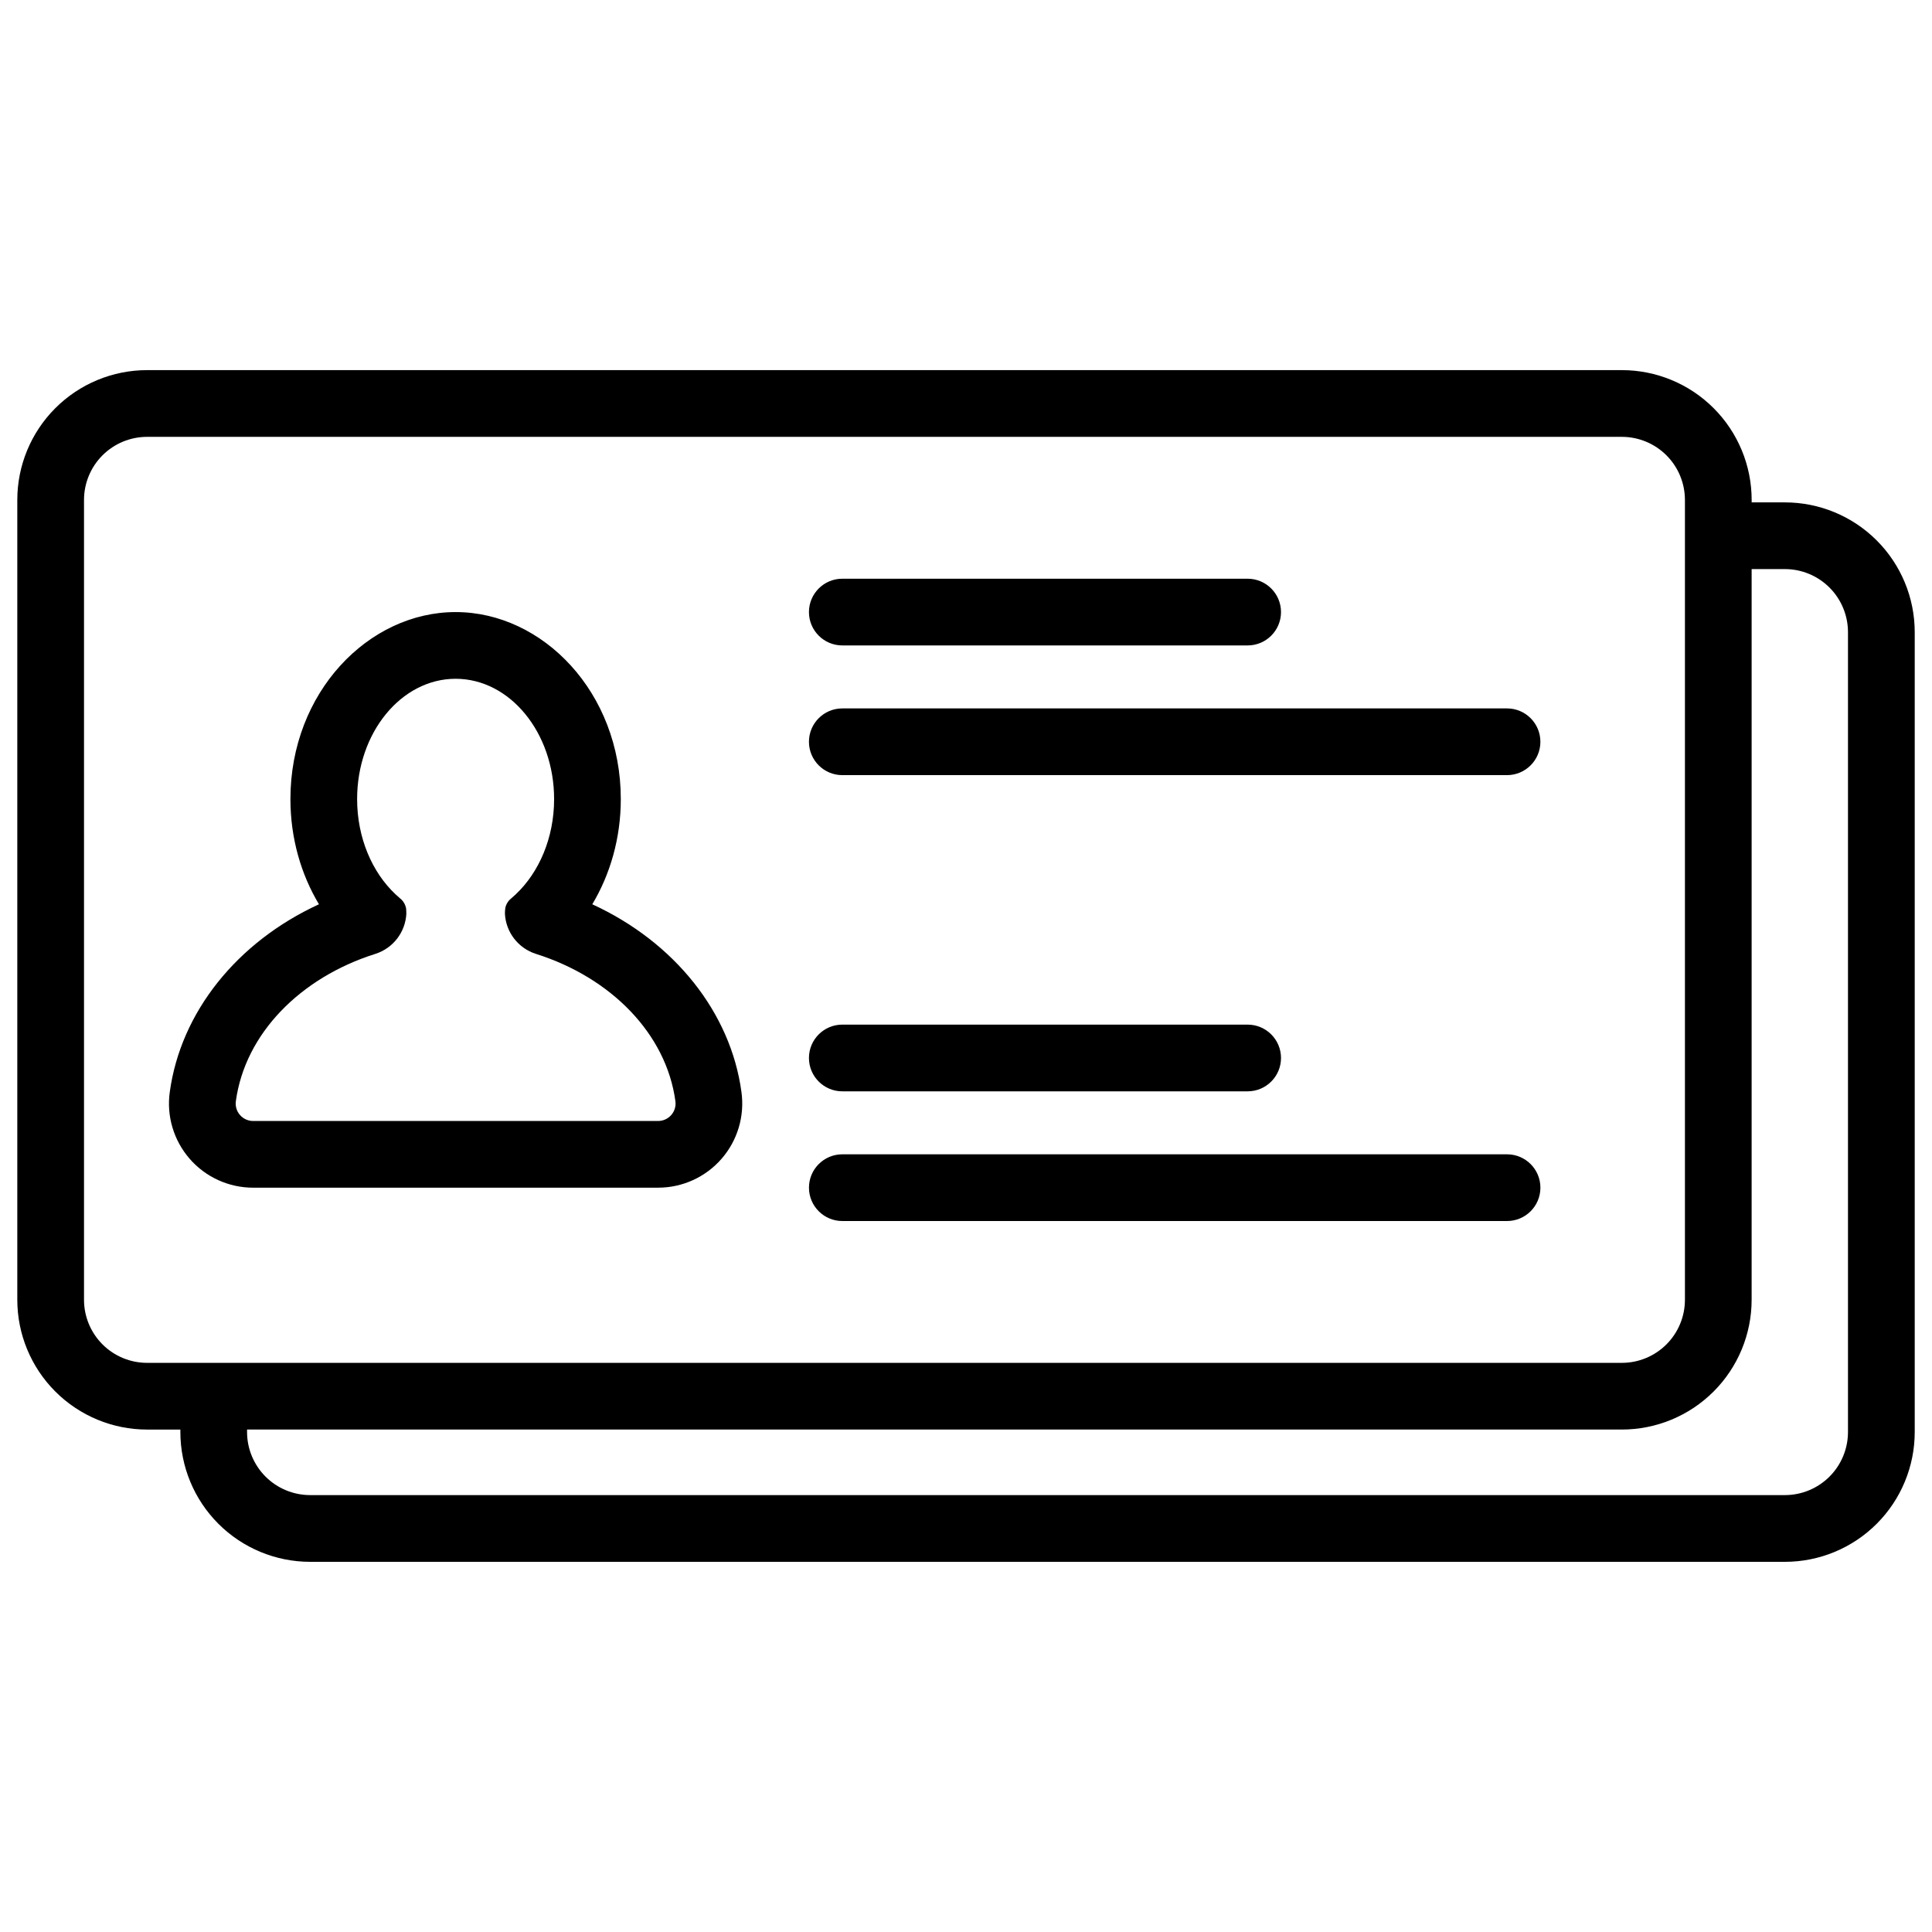 <?xml version="1.0" encoding="UTF-8"?>
<!-- Uploaded to: SVG Repo, www.svgrepo.com, Generator: SVG Repo Mixer Tools -->
<svg width="800px" height="800px" version="1.1" viewBox="144 144 512 512" xmlns="http://www.w3.org/2000/svg">
 <defs>
  <clipPath id="a">
   <path d="m148.09 242h503.81v316h-503.81z"/>
  </clipPath>
 </defs>
 <g clip-path="url(#a)">
  <path d="m191.8 522.85h-8.809c-9.125 0-17.875-3.625-24.328-10.078-6.453-6.453-10.078-15.203-10.078-24.328v-211.95c0-9.125 3.625-17.875 10.078-24.328s15.203-10.078 24.328-10.078h390.81c9.125 0 17.875 3.625 24.328 10.078s10.078 15.203 10.078 24.328v0.645h8.809c9.125 0 17.875 3.625 24.328 10.078s10.078 15.203 10.078 24.328v211.95c0 9.125-3.625 17.875-10.078 24.328s-15.203 10.078-24.328 10.078h-390.81c-9.125 0-17.875-3.625-24.328-10.078s-10.078-15.203-10.078-24.328zm416.4-228.03v193.62c0 9.125-3.625 17.875-10.078 24.328s-15.203 10.078-24.328 10.078h-364.32v0.645c0 4.438 1.762 8.691 4.898 11.828 3.137 3.137 7.391 4.898 11.828 4.898h390.81c4.438 0 8.691-1.762 11.828-4.898s4.898-7.391 4.898-11.828v-211.95c0-4.434-1.762-8.691-4.898-11.828-3.137-3.137-7.391-4.898-11.828-4.898h-8.809zm-17.676-18.324c0-4.438-1.762-8.691-4.898-11.828s-7.391-4.898-11.828-4.898h-390.81c-4.438 0-8.691 1.762-11.828 4.898-3.137 3.137-4.898 7.391-4.898 11.828v211.95c0 4.434 1.762 8.691 4.898 11.828 3.137 3.137 7.391 4.898 11.828 4.898h390.81c4.438 0 8.691-1.762 11.828-4.898 3.137-3.137 4.898-7.391 4.898-11.828v-211.95zm-223.3 191.09h176.16c4.879 0 8.84-3.961 8.84-8.84s-3.961-8.84-8.84-8.84h-176.16c-4.879 0-8.84 3.961-8.84 8.84s3.961 8.84 8.84 8.84zm-138.7-83.945c-4.707-7.852-7.559-17.449-7.559-27.875 0-28.238 20.66-49.559 43.777-49.559 23.117 0 43.777 21.32 43.777 49.559 0 10.426-2.852 20.023-7.555 27.879 21.75 10.008 36.66 28.633 39.523 49.707 0.898 6.391-1.02 12.855-5.254 17.727s-10.371 7.668-16.82 7.668c-19.113 0.004-88.219 0.004-107.33 0.004-6.453 0-12.594-2.797-16.828-7.668-4.234-4.871-6.152-11.34-5.266-17.66 2.879-21.145 17.789-39.773 39.539-49.781zm23.156 2.512c0.012-0.203-0.02-1.273-0.094-1.594-0.176-0.781-0.562-1.5-1.117-2.082-0.125-0.133-1.238-1.09-1.645-1.469-6.195-5.82-10.184-14.969-10.184-25.242 0-17.598 11.695-31.883 26.102-31.883 14.402 0 26.102 14.285 26.102 31.883 0 10.27-3.984 19.41-10.164 25.242-0.406 0.383-1.516 1.34-1.641 1.469-0.559 0.582-0.945 1.301-1.121 2.082-0.074 0.316-0.121 1.387-0.109 1.594 0.25 4.891 3.512 9.145 8.219 10.637 19.91 6.297 34.531 21.168 36.957 39.02 0.188 1.324-0.211 2.664-1.09 3.672-0.879 1.008-2.148 1.59-3.484 1.59-19.113 0.004-88.215 0.004-107.33 0.004-1.336 0-2.609-0.582-3.488-1.59s-1.277-2.348-1.09-3.676c2.43-17.852 17.051-32.723 36.961-39.02 4.707-1.492 7.965-5.746 8.219-10.637zm115.54 47.062h107.42c4.879 0 8.84-3.961 8.84-8.84s-3.961-8.84-8.84-8.84h-107.42c-4.879 0-8.84 3.961-8.84 8.84s3.961 8.84 8.84 8.84zm0-83.797h176.16c4.879 0 8.84-3.961 8.84-8.84s-3.961-8.84-8.84-8.84h-176.16c-4.879 0-8.84 3.961-8.84 8.84s3.961 8.84 8.84 8.84zm0-34.371h107.42c4.879 0 8.84-3.961 8.84-8.84 0-4.879-3.961-8.84-8.84-8.84h-107.42c-4.879 0-8.84 3.961-8.84 8.84 0 4.879 3.961 8.84 8.84 8.84z" fill-rule="evenodd"/>
 </g>
</svg>